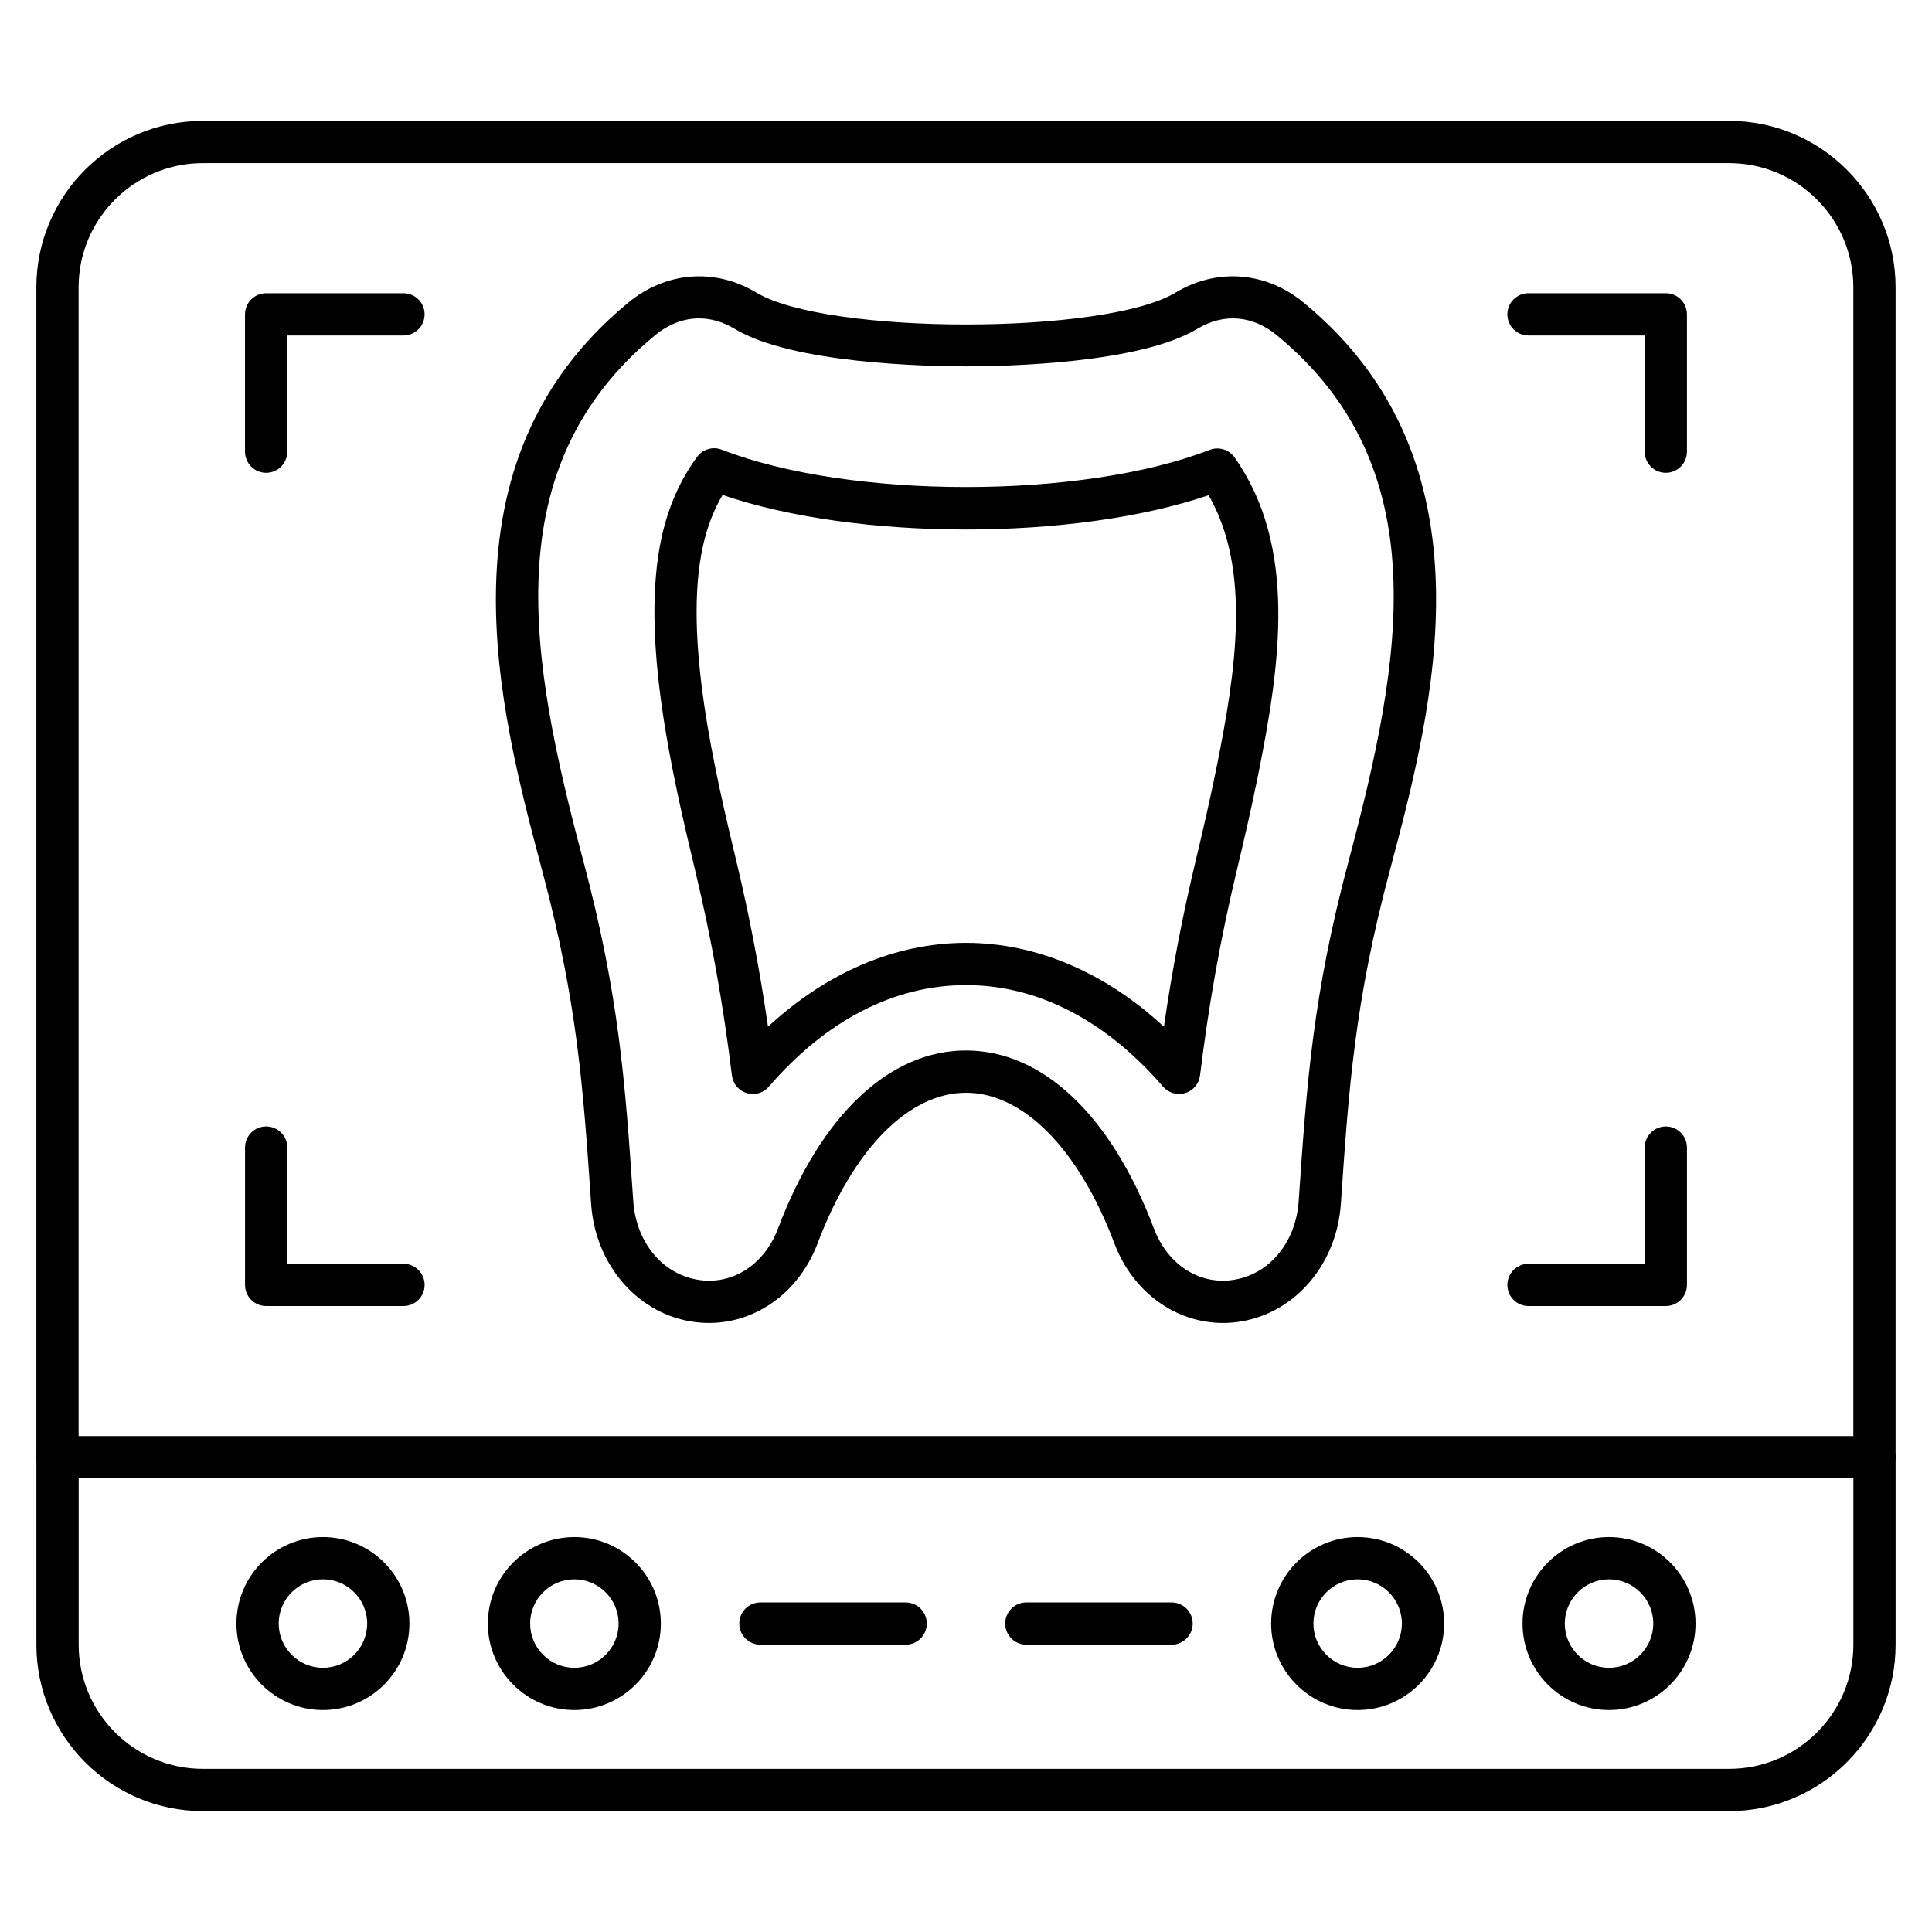 <?xml version="1.0" encoding="UTF-8"?>
<!-- Uploaded to: ICON Repo, www.svgrepo.com, Generator: ICON Repo Mixer Tools -->
<svg fill="#000000" width="800px" height="800px" version="1.1" viewBox="144 144 512 512" xmlns="http://www.w3.org/2000/svg">
 <g>
  <path d="m640.75 535.77c-3.094 0-5.598-2.504-5.598-5.598v-310.04c0-18.141-14.758-32.898-32.898-32.898h-404.52c-18.141 0-32.898 14.758-32.898 32.898v310.04c0 3.094-2.508 5.598-5.598 5.598s-5.598-2.504-5.598-5.598v-310.04c0-24.312 19.781-44.094 44.094-44.094h404.52c24.312 0 44.094 19.781 44.094 44.094v310.04c0 3.094-2.508 5.598-5.598 5.598z"/>
  <path d="m602.26 623.96h-404.52c-24.312 0-44.094-19.781-44.094-44.094v-49.691c0-3.094 2.508-5.598 5.598-5.598h481.51c3.094 0 5.598 2.504 5.598 5.598v49.688c0 24.316-19.781 44.098-44.094 44.098zm-437.41-88.188v44.09c0 18.141 14.758 32.898 32.898 32.898h404.52c18.141 0 32.898-14.758 32.898-32.898v-44.09z"/>
  <path d="m468.11 494.6c-12.496 0-23.891-8.117-28.781-21.078-9.445-25.004-24.148-39.934-39.332-39.934s-29.887 14.93-39.332 39.934c-5.562 14.734-19.523 23.211-33.961 20.613-14.262-2.566-24.973-15.336-26.047-31.055-2.121-30.988-3.656-53.375-12.938-88.211-11.48-43.098-28.828-108.22 22.82-150.7 9.977-8.207 22.977-9.207 33.922-2.617 18.684 11.254 92.383 11.254 111.07 0 10.945-6.594 23.945-5.59 33.922 2.617 51.652 42.477 34.301 107.61 22.82 150.7-9.281 34.848-10.812 57.23-12.934 88.211-1.074 15.719-11.789 28.488-26.051 31.055-1.734 0.312-3.465 0.465-5.176 0.465zm-138.86-266.22c-4.035 0-8.016 1.488-11.602 4.434-42.566 35.004-33.332 85.805-19.113 139.17 9.559 35.879 11.121 58.719 13.285 90.328 0.738 10.758 7.512 19.117 16.863 20.801 9.176 1.648 17.82-3.797 21.504-13.551 11.324-29.98 29.477-47.176 49.805-47.176s38.48 17.191 49.805 47.176c3.684 9.754 12.324 15.199 21.504 13.551 9.348-1.684 16.125-10.043 16.863-20.801 2.164-31.605 3.727-54.441 13.285-90.328 14.215-53.363 23.449-104.16-19.113-139.17-6.398-5.262-14.062-5.867-21.035-1.672-15.324 9.23-50.801 9.945-61.309 9.945s-45.988-0.719-61.309-9.945c-3.066-1.844-6.266-2.762-9.434-2.762z"/>
  <path d="m343.52 433.92c-0.543 0-1.09-0.078-1.625-0.242-2.121-0.645-3.66-2.477-3.93-4.676-2.328-18.984-5.41-36.195-9.703-54.168-5.894-24.688-14.801-61.996-8.883-88.641 1.781-8.012 4.836-14.914 9.348-21.102 1.496-2.051 4.188-2.84 6.559-1.918 33.793 13.18 95.418 13.203 129.29 0.051 2.394-0.93 5.121-0.109 6.602 1.996 16.613 23.59 12.191 54.512 6.238 84.168-1.805 8.988-3.891 17.91-5.691 25.449-4.289 17.977-7.375 35.188-9.703 54.164-0.27 2.199-1.809 4.031-3.93 4.676s-4.418-0.023-5.867-1.699c-15.191-17.609-33.254-26.918-52.238-26.918-18.984 0-37.047 9.309-52.234 26.918-1.078 1.25-2.633 1.941-4.234 1.941zm56.473-40.055c18.613 0 36.898 7.816 52.457 22.23 2.164-14.996 4.883-29.176 8.387-43.855 1.777-7.445 3.832-16.242 5.602-25.055 5.156-25.68 9.152-52.266-2.141-71.949-35.727 12.133-93.176 12.105-128.81-0.066-2.367 4.023-4.074 8.461-5.184 13.457-5.359 24.125 3.188 59.922 8.84 83.609 3.504 14.68 6.223 28.859 8.387 43.855 15.562-14.41 33.852-22.227 52.461-22.227z"/>
  <path d="m229.58 597.18c-12.637 0-22.922-10.281-22.922-22.922 0-12.637 10.281-22.922 22.922-22.922 12.637 0 22.918 10.281 22.918 22.922s-10.281 22.922-22.918 22.922zm0-34.645c-6.465 0-11.723 5.258-11.723 11.723 0 6.465 5.262 11.723 11.723 11.723 6.465 0 11.723-5.258 11.723-11.723 0-6.461-5.258-11.723-11.723-11.723z"/>
  <path d="m296.21 597.18c-12.637 0-22.922-10.281-22.922-22.922 0-12.637 10.281-22.922 22.922-22.922 12.637 0 22.922 10.281 22.922 22.922s-10.281 22.922-22.922 22.922zm0-34.645c-6.465 0-11.723 5.258-11.723 11.723 0 6.465 5.262 11.723 11.723 11.723 6.465 0 11.723-5.258 11.723-11.723 0.004-6.461-5.258-11.723-11.723-11.723z"/>
  <path d="m503.79 597.18c-12.637 0-22.922-10.281-22.922-22.922 0-12.637 10.281-22.922 22.922-22.922 12.637 0 22.922 10.281 22.922 22.922-0.004 12.641-10.285 22.922-22.922 22.922zm0-34.645c-6.465 0-11.723 5.258-11.723 11.723 0 6.465 5.258 11.723 11.723 11.723 6.465 0 11.723-5.258 11.723-11.723 0-6.461-5.258-11.723-11.723-11.723z"/>
  <path d="m570.41 597.18c-12.637 0-22.922-10.281-22.922-22.922 0-12.637 10.281-22.922 22.922-22.922 12.637 0 22.922 10.281 22.922 22.922s-10.281 22.922-22.922 22.922zm0-34.645c-6.465 0-11.723 5.258-11.723 11.723 0 6.465 5.258 11.723 11.723 11.723 6.465 0 11.723-5.258 11.723-11.723 0.004-6.461-5.258-11.723-11.723-11.723z"/>
  <path d="m384.01 579.86h-38.492c-3.09 0-5.598-2.504-5.598-5.598s2.508-5.598 5.598-5.598h38.492c3.09 0 5.598 2.504 5.598 5.598 0 3.09-2.508 5.598-5.598 5.598z"/>
  <path d="m454.48 579.86h-38.492c-3.094 0-5.598-2.504-5.598-5.598s2.504-5.598 5.598-5.598h38.492c3.094 0 5.598 2.504 5.598 5.598 0 3.09-2.508 5.598-5.598 5.598z"/>
  <path d="m214.53 269.3c-3.09 0-5.598-2.508-5.598-5.598v-36.395c0-1.484 0.59-2.91 1.641-3.957 1.051-1.051 2.473-1.641 3.957-1.641h36.395c3.094 0 5.598 2.508 5.598 5.598 0 3.09-2.508 5.598-5.598 5.598h-30.797v30.797c0 3.09-2.504 5.598-5.598 5.598z"/>
  <path d="m585.46 269.3c-3.094 0-5.598-2.508-5.598-5.598v-30.797h-30.797c-3.094 0-5.598-2.504-5.598-5.598 0-3.09 2.504-5.598 5.598-5.598h36.395c1.484 0 2.91 0.59 3.957 1.641 1.051 1.051 1.641 2.473 1.641 3.957v36.395c0 3.09-2.504 5.598-5.598 5.598z"/>
  <path d="m250.93 490.11h-36.395c-3.09 0-5.598-2.504-5.598-5.598v-36.395c0-3.094 2.508-5.598 5.598-5.598s5.598 2.504 5.598 5.598v30.797h30.797c3.09 0 5.598 2.504 5.598 5.598 0 3.09-2.508 5.598-5.598 5.598z"/>
  <path d="m585.46 490.11h-36.395c-3.094 0-5.598-2.504-5.598-5.598s2.504-5.598 5.598-5.598h30.797v-30.797c0-3.094 2.504-5.598 5.598-5.598s5.598 2.504 5.598 5.598v36.395c0 3.09-2.504 5.598-5.598 5.598z"/>
 </g>
</svg>